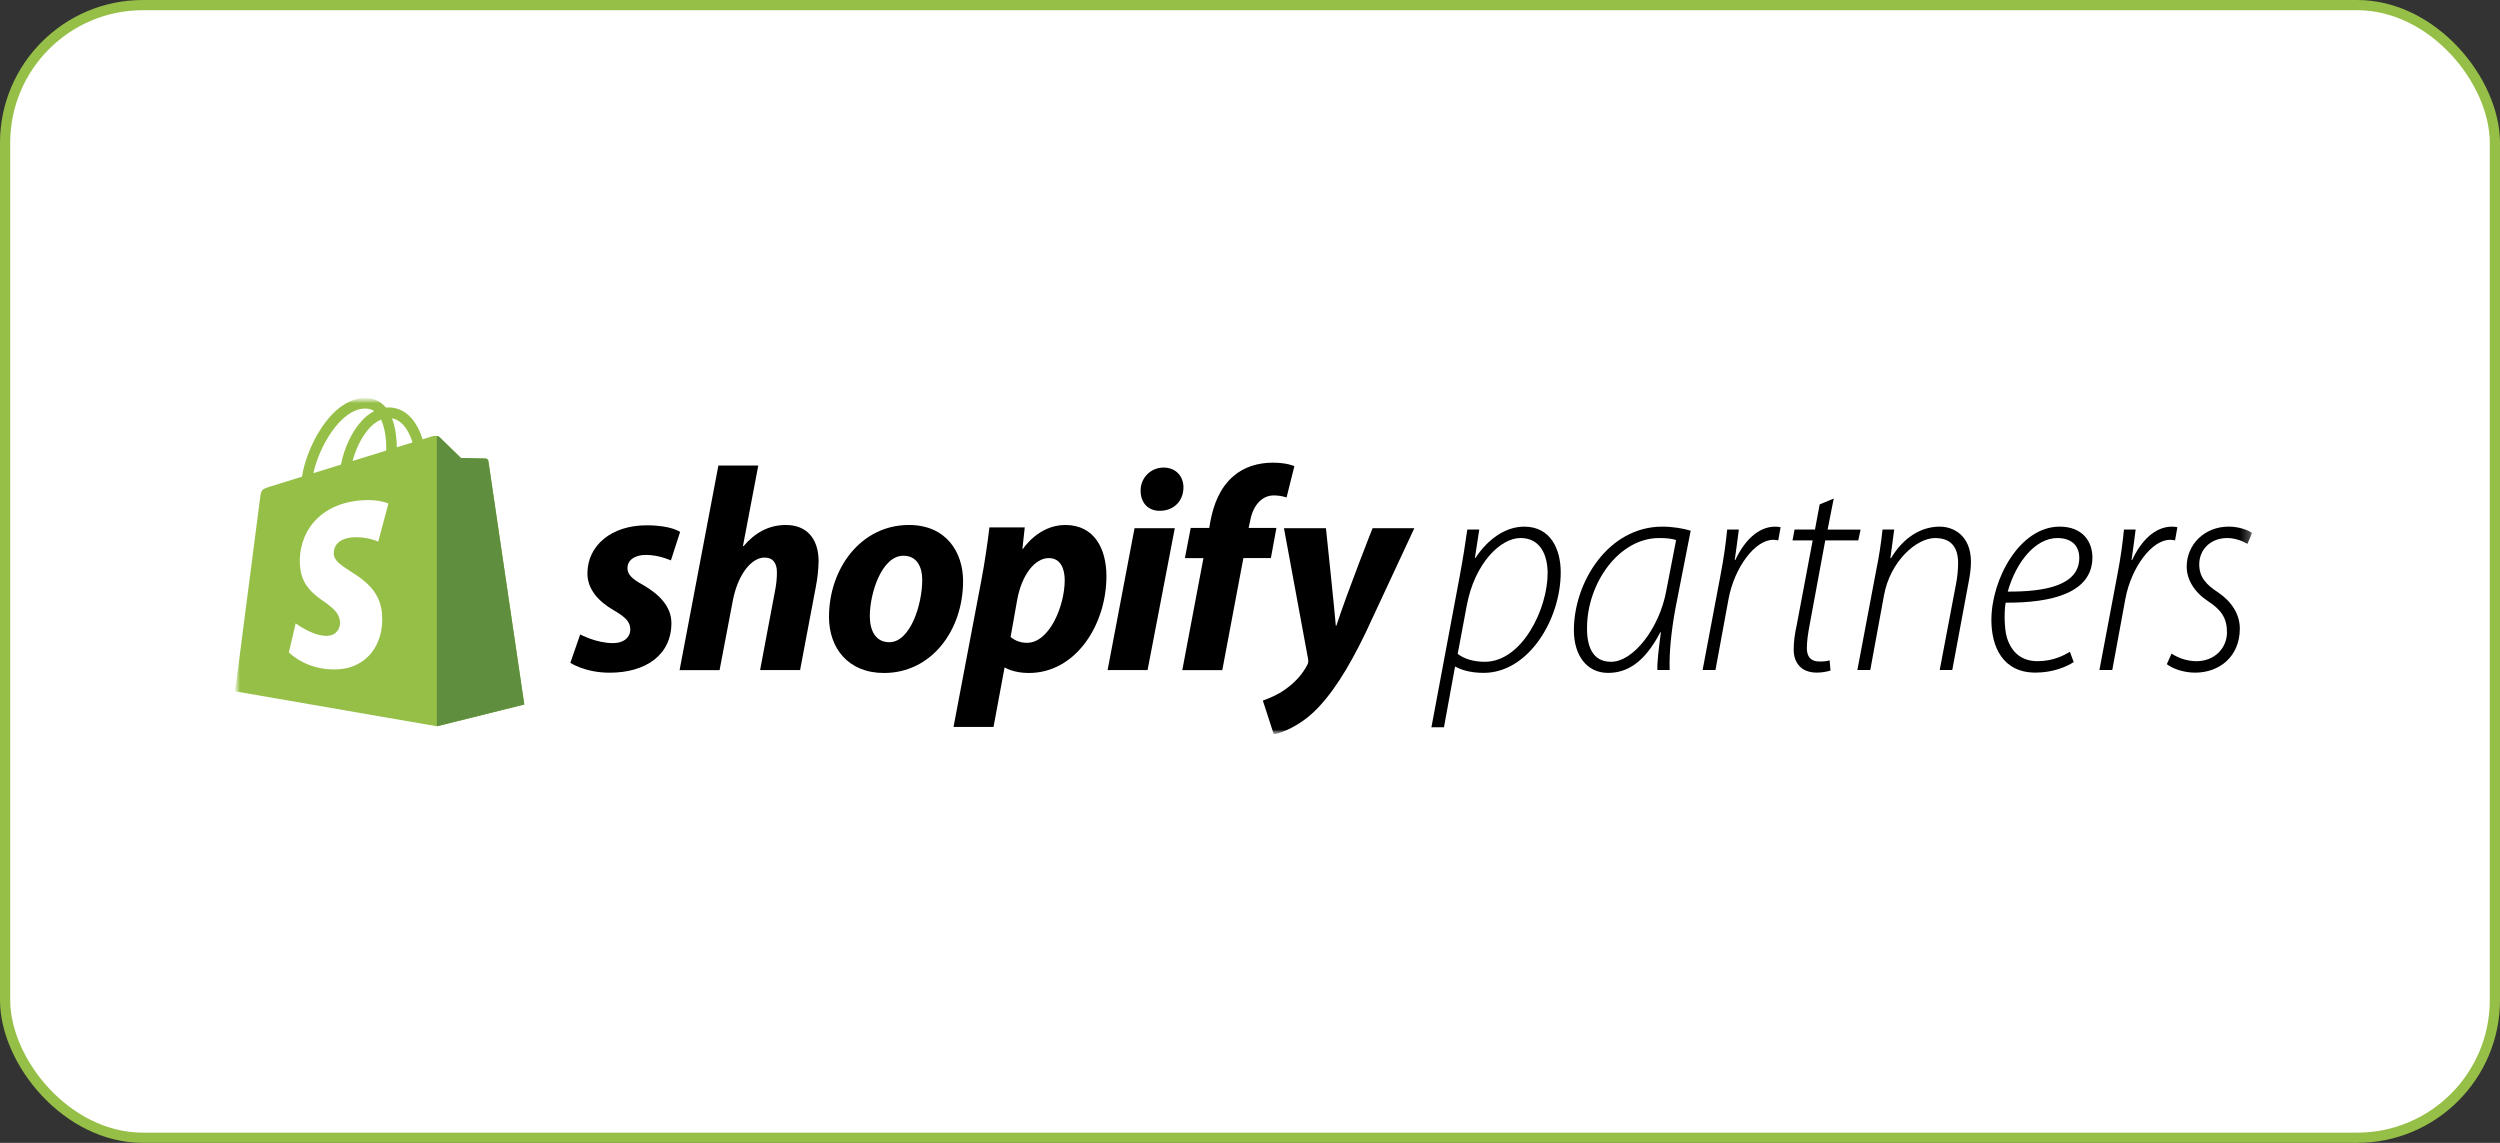 <?xml version="1.0" encoding="UTF-8"?>
<svg xmlns="http://www.w3.org/2000/svg" width="245" height="112" viewBox="0 0 245 112" fill="none">
  <rect x="0" y="0" width="245" height="112" fill="#333333" stroke="none"/>
  <rect x="0.5" y="0.5" width="244" height="111" rx="13.5" fill="white" stroke="#95BF47"></rect>
  <g clip-path="url(#clip0_523_3379)">
    <mask id="mask0_523_3379" style="mask-type:luminance" maskUnits="userSpaceOnUse" x="23" y="39" width="198" height="33">
      <path d="M221 39H23V72H221V39Z" fill="white"></path>
    </mask>
    <g mask="url(#mask0_523_3379)">
      <mask id="mask1_523_3379" style="mask-type:luminance" maskUnits="userSpaceOnUse" x="23" y="39" width="198" height="33">
        <path d="M23 39H220.709V72H23V39Z" fill="white"></path>
      </mask>
      <g mask="url(#mask1_523_3379)">
        <path d="M140.279 71.276L143.022 56.628C143.366 54.79 143.622 53.159 143.794 51.897H144.968L144.539 54.678H144.595C145.826 52.815 147.543 51.611 149.374 51.611C151.979 51.611 152.951 53.846 152.951 56.083C152.951 60.727 149.775 65.941 145.397 65.941C144.052 65.941 143.165 65.626 142.651 65.34H142.592L141.509 71.271L140.279 71.276ZM142.854 64.081C143.484 64.568 144.4 64.854 145.516 64.854C149.149 64.854 151.668 59.695 151.668 56.166C151.668 54.532 151.038 52.725 149.007 52.725C147.06 52.725 144.514 55.191 143.742 59.348L142.854 64.081Z" fill="black"></path>
        <path d="M162.423 65.657C162.394 64.826 162.565 63.536 162.766 61.96H162.71C161.136 64.998 159.391 65.944 157.588 65.944C155.503 65.944 154.24 64.224 154.24 61.758C154.24 57.086 157.588 51.61 162.912 51.61C163.885 51.61 164.973 51.782 165.687 52.011L164.228 59.437C163.742 61.988 163.57 64.199 163.628 65.657H162.423ZM164.258 52.929C163.942 52.814 163.456 52.728 162.597 52.728C158.648 52.728 155.559 57.144 155.53 61.472C155.501 63.25 156.016 64.855 157.876 64.855C160.108 64.855 162.629 61.501 163.285 57.946L164.258 52.929Z" fill="black"></path>
        <path d="M166.857 65.657L168.604 56.398C168.946 54.649 169.147 53.101 169.262 51.897H170.406C170.292 52.786 170.177 53.703 170.005 54.879H170.063C170.921 53.041 172.266 51.61 173.982 51.61C174.156 51.612 174.328 51.631 174.498 51.667L174.269 52.958C174.109 52.921 173.946 52.902 173.782 52.9C171.979 52.9 169.976 55.624 169.404 58.665L168.116 65.66L166.857 65.657Z" fill="black"></path>
        <path d="M179.705 48.858L179.105 51.898H182.338L182.11 52.959H178.876L177.359 61.158C177.188 62.077 177.073 62.792 177.073 63.537C177.073 64.34 177.445 64.827 178.304 64.827C178.762 64.827 179.048 64.799 179.304 64.713L179.388 65.715C178.952 65.846 178.498 65.914 178.043 65.916C176.412 65.916 175.782 64.83 175.782 63.68C175.782 62.934 175.866 62.217 176.098 61.157L177.643 52.958H175.668L175.868 51.897H177.869L178.327 49.431L179.705 48.858Z" fill="black"></path>
        <path d="M182.023 65.657L183.858 55.939C184.135 54.603 184.346 53.254 184.488 51.897H185.631L185.257 54.706H185.314C186.516 52.702 188.233 51.61 190.092 51.61C191.438 51.61 193.154 52.47 193.154 55.079C193.154 55.767 193.04 56.455 192.897 57.2L191.323 65.657H190.092L191.696 57.2C191.823 56.539 191.89 55.868 191.895 55.195C191.895 53.762 191.323 52.73 189.635 52.73C187.8 52.73 185.228 55.023 184.631 58.349L183.287 65.659L182.023 65.657Z" fill="black"></path>
        <path d="M203.225 64.884C202.51 65.343 201.193 65.916 199.477 65.916C196.271 65.916 195.156 63.393 195.156 60.755C195.156 56.799 197.903 51.61 201.852 51.61C204.112 51.61 205.056 53.101 205.056 54.618C205.056 58.115 201.054 59.09 196.558 59.062C196.416 59.692 196.391 61.499 196.673 62.473C197.159 64.05 198.218 64.795 199.675 64.795C201.191 64.795 202.221 64.251 202.851 63.876L203.225 64.884ZM201.623 52.728C199.505 52.728 197.588 55.022 196.759 57.975C200.335 58.003 203.769 57.401 203.769 54.677C203.769 53.387 202.91 52.728 201.623 52.728Z" fill="black"></path>
        <path d="M205.744 65.657L207.49 56.398C207.834 54.649 208.033 53.101 208.148 51.897H209.293C209.178 52.786 209.063 53.703 208.892 54.879H208.95C209.807 53.041 211.152 51.61 212.868 51.61C213.042 51.612 213.214 51.631 213.384 51.667L213.155 52.958C212.995 52.921 212.831 52.902 212.669 52.9C210.865 52.9 208.862 55.624 208.291 58.665L207.003 65.66L205.744 65.657Z" fill="black"></path>
        <path d="M212.811 64.052C213.535 64.528 214.378 64.786 215.243 64.798C217.046 64.798 218.244 63.508 218.244 61.957C218.244 60.58 217.673 59.749 216.385 58.918C215.04 58.029 214.296 56.797 214.296 55.535C214.296 53.385 216.013 51.608 218.416 51.608C219.36 51.608 220.306 51.923 220.706 52.239L220.247 53.301C219.818 53.043 219.074 52.728 218.272 52.728C216.613 52.728 215.526 53.875 215.526 55.308C215.526 56.599 216.241 57.313 217.386 58.065C218.702 58.954 219.503 60.214 219.503 61.591C219.503 64.371 217.472 65.92 215.125 65.92C213.894 65.92 212.807 65.461 212.35 65.088L212.811 64.052Z" fill="black"></path>
        <path d="M47.863 45.196C47.852 45.126 47.819 45.063 47.768 45.015C47.717 44.967 47.651 44.938 47.581 44.932C47.465 44.922 45.178 44.887 45.178 44.887C45.178 44.887 43.266 43.028 43.078 42.843C42.889 42.657 42.52 42.712 42.376 42.754L41.416 43.052C41.297 42.661 41.144 42.282 40.956 41.92C40.275 40.619 39.279 39.93 38.074 39.928H38.07C37.987 39.928 37.904 39.937 37.82 39.944C37.785 39.901 37.749 39.86 37.711 39.818C37.187 39.256 36.514 38.982 35.71 39.006C34.151 39.046 32.603 40.169 31.346 42.175C30.46 43.578 29.793 45.349 29.599 46.714L26.535 47.664C25.634 47.947 25.606 47.976 25.487 48.827C25.398 49.471 23.039 67.75 23.039 67.75L42.812 71.175L51.381 69.042C51.381 69.042 47.888 45.358 47.863 45.196ZM40.425 43.358L38.891 43.833C38.879 43.044 38.786 41.946 38.418 40.997C39.599 41.219 40.18 42.556 40.425 43.355V43.358ZM37.857 44.154L34.556 45.175C34.875 43.952 35.48 42.733 36.223 41.935C36.535 41.586 36.917 41.308 37.344 41.117C37.773 42.016 37.867 43.291 37.857 44.151V44.154ZM35.737 40.038C36.067 40.021 36.394 40.107 36.673 40.284C36.219 40.527 35.81 40.846 35.464 41.227C34.475 42.289 33.718 43.938 33.416 45.529L30.711 46.37C31.241 43.865 33.336 40.108 35.737 40.038Z" fill="#95BF47"></path>
        <path d="M47.581 44.932C47.465 44.922 45.178 44.887 45.178 44.887C45.178 44.887 43.266 43.029 43.078 42.843C43.005 42.775 42.912 42.732 42.812 42.72V71.175L51.381 69.042C51.381 69.042 47.888 45.358 47.863 45.196C47.852 45.126 47.819 45.063 47.768 45.015C47.717 44.967 47.651 44.938 47.581 44.932Z" fill="#5E8E3E"></path>
        <path d="M38.063 49.349L37.068 53.079C36.3 52.76 35.471 52.616 34.641 52.655C32.712 52.777 32.691 53.997 32.712 54.303C32.817 55.974 37.198 56.336 37.444 60.244C37.639 63.318 35.817 65.424 33.192 65.591C30.042 65.789 28.309 63.928 28.309 63.928L28.976 61.087C28.976 61.087 30.719 62.399 32.116 62.309C33.028 62.251 33.355 61.508 33.322 60.982C33.184 58.81 29.617 58.934 29.392 55.358C29.203 52.35 31.175 49.299 35.527 49.024C37.204 48.919 38.063 49.349 38.063 49.349Z" fill="white"></path>
        <path d="M62.991 57.309C61.998 56.769 61.49 56.314 61.49 55.688C61.49 54.892 62.2 54.381 63.307 54.381C64.596 54.381 65.748 54.92 65.748 54.92L66.649 52.134C66.649 52.134 65.815 51.48 63.357 51.48C59.938 51.48 57.567 53.442 57.567 56.2C57.567 57.764 58.674 58.957 60.152 59.811C61.343 60.494 61.77 60.981 61.77 61.688C61.77 62.428 61.173 63.025 60.067 63.025C58.417 63.025 56.86 62.172 56.86 62.172L55.893 64.958C55.893 64.958 57.332 65.925 59.752 65.925C63.272 65.925 65.798 64.19 65.798 61.063C65.801 59.385 64.524 58.19 62.991 57.309Z" fill="black"></path>
        <path d="M77.013 51.448C75.282 51.448 73.919 52.273 72.869 53.523L72.812 53.496L74.313 45.619H70.403L66.6 65.67H70.519L71.824 58.819C72.335 56.229 73.669 54.642 74.918 54.642C75.797 54.642 76.138 55.239 76.138 56.092C76.138 56.675 76.08 57.256 75.967 57.827L74.489 65.669H78.408L79.94 57.565C80.109 56.722 80.204 55.865 80.224 55.005C80.22 52.785 79.056 51.448 77.013 51.448Z" fill="black"></path>
        <path d="M89.074 51.448C84.363 51.448 81.242 55.716 81.242 60.465C81.242 63.507 83.115 65.953 86.635 65.953C91.261 65.953 94.382 61.801 94.382 56.939C94.38 54.121 92.735 51.448 89.074 51.448ZM87.144 62.935C85.81 62.935 85.242 61.798 85.242 60.376C85.242 58.13 86.41 54.462 88.534 54.462C89.925 54.462 90.379 55.656 90.379 56.822C90.379 59.242 89.216 62.938 87.144 62.938V62.935Z" fill="black"></path>
        <path d="M104.4 51.448C101.756 51.448 100.255 53.787 100.255 53.787H100.198L100.425 51.682H96.964C96.797 53.103 96.482 55.266 96.169 56.886L93.445 71.241H97.365L98.442 65.441H98.526C98.526 65.441 99.33 65.953 100.825 65.953C105.423 65.953 108.431 61.233 108.431 56.456C108.427 53.811 107.267 51.448 104.4 51.448ZM100.654 62.995C100.065 63.004 99.491 62.803 99.037 62.427L99.689 58.759C100.143 56.313 101.421 54.693 102.782 54.693C103.975 54.693 104.343 55.801 104.343 56.854C104.341 59.385 102.84 62.995 100.654 62.995Z" fill="black"></path>
        <path d="M114.021 45.821C113.724 45.82 113.43 45.879 113.156 45.993C112.881 46.108 112.632 46.276 112.424 46.487C112.215 46.699 112.051 46.951 111.939 47.227C111.83 47.503 111.774 47.799 111.78 48.096C111.78 49.266 112.517 50.058 113.624 50.058H113.681C114.902 50.058 115.951 49.233 115.98 47.783C115.98 46.646 115.213 45.821 114.021 45.821Z" fill="black"></path>
        <path d="M108.545 65.669H112.462L115.13 51.764H111.184L108.545 65.669Z" fill="black"></path>
        <path d="M125.089 51.736H122.365L122.507 51.082C122.734 49.745 123.528 48.551 124.834 48.551C125.259 48.551 125.682 48.619 126.084 48.75L126.849 45.684C126.849 45.684 126.167 45.342 124.72 45.342C123.33 45.342 121.939 45.74 120.889 46.65C119.555 47.787 118.93 49.436 118.618 51.086L118.505 51.74H116.689L116.121 54.697H117.937L115.865 65.673H119.785L121.851 54.693H124.547L125.089 51.736Z" fill="black"></path>
        <path d="M134.512 51.764C134.512 51.764 132.064 57.946 130.964 61.318H130.909C130.833 60.232 129.943 51.764 129.943 51.764H125.828L128.183 64.531C128.24 64.815 128.212 64.986 128.1 65.185C127.646 66.067 126.879 66.919 125.971 67.545C125.233 68.086 124.41 68.427 123.758 68.654L124.836 71.981C125.631 71.814 127.277 71.156 128.672 69.849C130.46 68.171 132.106 65.583 133.808 62.057L138.605 51.764H134.512Z" fill="black"></path>
      </g>
    </g>
  </g>
  <defs>
    <clipPath id="clip0_523_3379">
      <rect width="198" height="33" fill="white" transform="translate(23 39)"></rect>
    </clipPath>
  </defs>
</svg>
